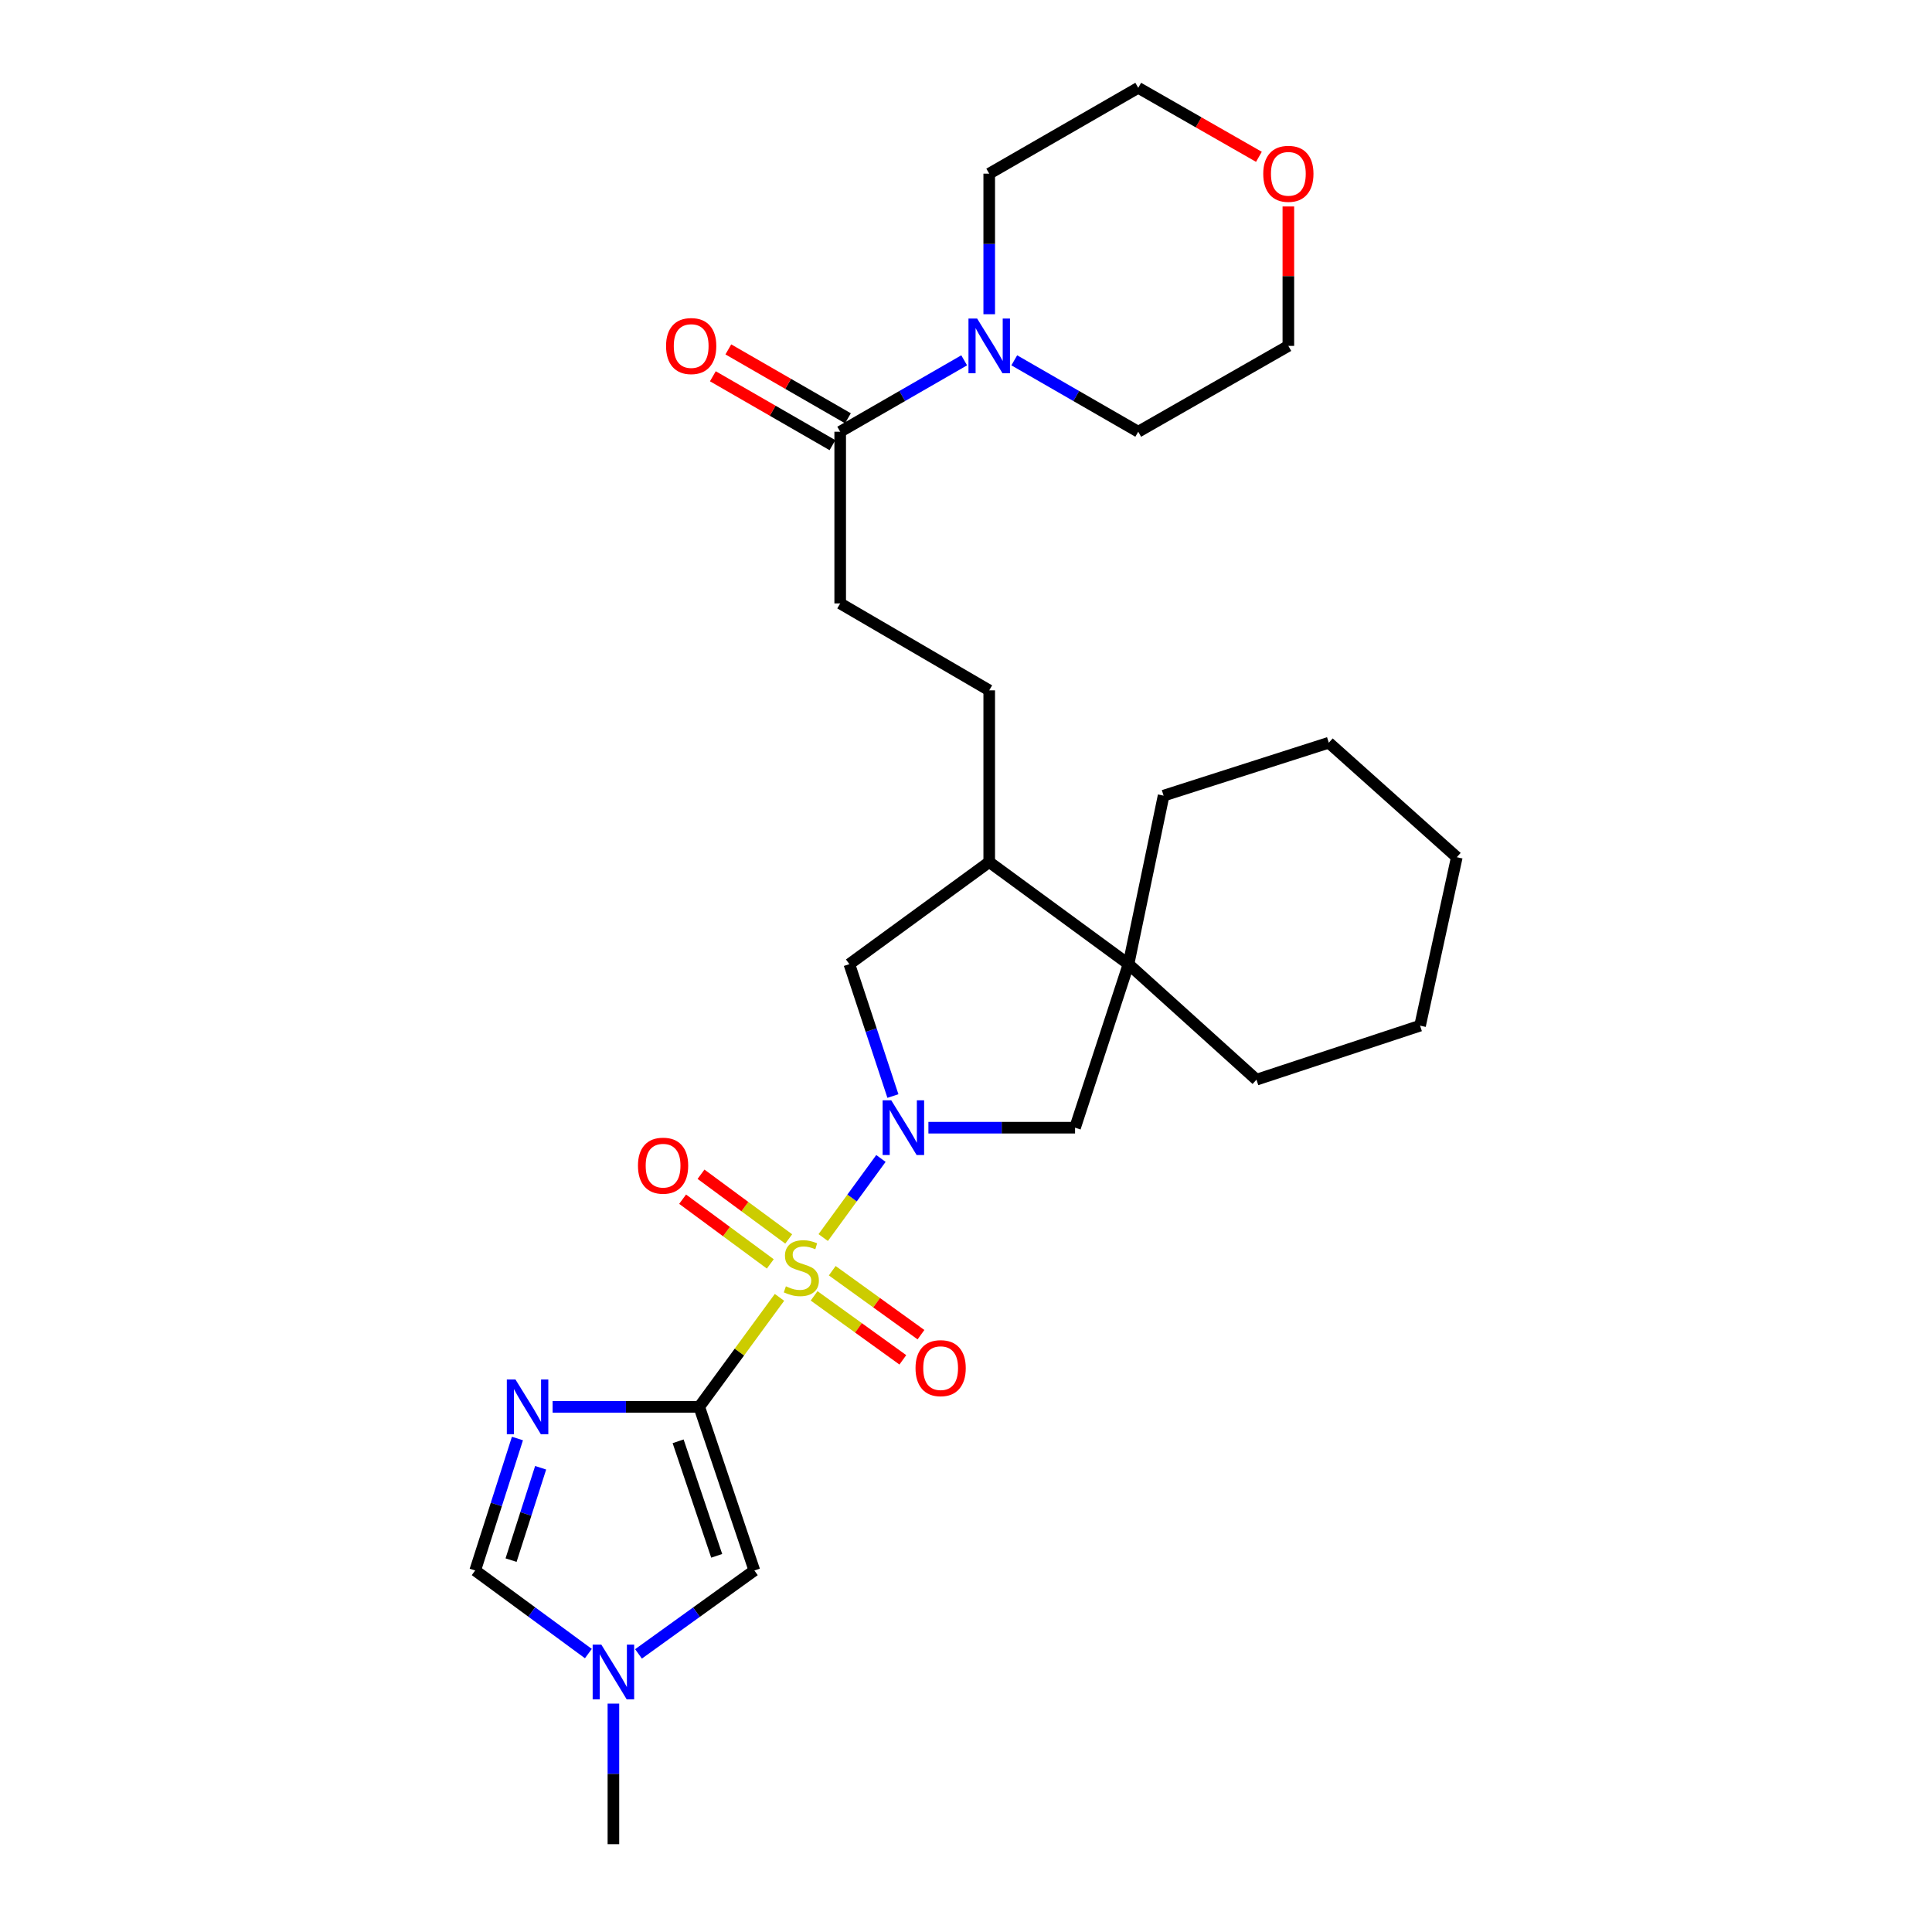 <?xml version='1.0' encoding='iso-8859-1'?>
<svg version='1.1' baseProfile='full'
              xmlns='http://www.w3.org/2000/svg'
                      xmlns:rdkit='http://www.rdkit.org/xml'
                      xmlns:xlink='http://www.w3.org/1999/xlink'
                  xml:space='preserve'
width='1000px' height='1000px' viewBox='0 0 1000 1000'>
<!-- END OF HEADER -->
<rect style='opacity:1.0;fill:#FFFFFF;stroke:none' width='1000' height='1000' x='0' y='0'> </rect>
<path class='bond-0' d='M 403.458,671.517 L 382.693,699.852' style='fill:none;fill-rule:evenodd;stroke:#CCCC00;stroke-width:6px;stroke-linecap:butt;stroke-linejoin:miter;stroke-opacity:1' />
<path class='bond-0' d='M 382.693,699.852 L 361.927,728.187' style='fill:none;fill-rule:evenodd;stroke:#000000;stroke-width:6px;stroke-linecap:butt;stroke-linejoin:miter;stroke-opacity:1' />
<path class='bond-1' d='M 426.093,640.562 L 441.031,620.087' style='fill:none;fill-rule:evenodd;stroke:#CCCC00;stroke-width:6px;stroke-linecap:butt;stroke-linejoin:miter;stroke-opacity:1' />
<path class='bond-1' d='M 441.031,620.087 L 455.969,599.613' style='fill:none;fill-rule:evenodd;stroke:#0000FF;stroke-width:6px;stroke-linecap:butt;stroke-linejoin:miter;stroke-opacity:1' />
<path class='bond-12' d='M 421.381,670.738 L 444.343,687.295' style='fill:none;fill-rule:evenodd;stroke:#CCCC00;stroke-width:6px;stroke-linecap:butt;stroke-linejoin:miter;stroke-opacity:1' />
<path class='bond-12' d='M 444.343,687.295 L 467.305,703.853' style='fill:none;fill-rule:evenodd;stroke:#FF0000;stroke-width:6px;stroke-linecap:butt;stroke-linejoin:miter;stroke-opacity:1' />
<path class='bond-12' d='M 430.77,657.718 L 453.732,674.276' style='fill:none;fill-rule:evenodd;stroke:#CCCC00;stroke-width:6px;stroke-linecap:butt;stroke-linejoin:miter;stroke-opacity:1' />
<path class='bond-12' d='M 453.732,674.276 L 476.693,690.833' style='fill:none;fill-rule:evenodd;stroke:#FF0000;stroke-width:6px;stroke-linecap:butt;stroke-linejoin:miter;stroke-opacity:1' />
<path class='bond-13' d='M 408.235,641.279 L 385.541,624.532' style='fill:none;fill-rule:evenodd;stroke:#CCCC00;stroke-width:6px;stroke-linecap:butt;stroke-linejoin:miter;stroke-opacity:1' />
<path class='bond-13' d='M 385.541,624.532 L 362.846,607.784' style='fill:none;fill-rule:evenodd;stroke:#FF0000;stroke-width:6px;stroke-linecap:butt;stroke-linejoin:miter;stroke-opacity:1' />
<path class='bond-13' d='M 398.704,654.195 L 376.01,637.447' style='fill:none;fill-rule:evenodd;stroke:#CCCC00;stroke-width:6px;stroke-linecap:butt;stroke-linejoin:miter;stroke-opacity:1' />
<path class='bond-13' d='M 376.01,637.447 L 353.315,620.7' style='fill:none;fill-rule:evenodd;stroke:#FF0000;stroke-width:6px;stroke-linecap:butt;stroke-linejoin:miter;stroke-opacity:1' />
<path class='bond-2' d='M 361.927,728.187 L 323.979,728.187' style='fill:none;fill-rule:evenodd;stroke:#000000;stroke-width:6px;stroke-linecap:butt;stroke-linejoin:miter;stroke-opacity:1' />
<path class='bond-2' d='M 323.979,728.187 L 286.032,728.187' style='fill:none;fill-rule:evenodd;stroke:#0000FF;stroke-width:6px;stroke-linecap:butt;stroke-linejoin:miter;stroke-opacity:1' />
<path class='bond-3' d='M 361.927,728.187 L 390.455,812.87' style='fill:none;fill-rule:evenodd;stroke:#000000;stroke-width:6px;stroke-linecap:butt;stroke-linejoin:miter;stroke-opacity:1' />
<path class='bond-3' d='M 350.994,746.014 L 370.964,805.292' style='fill:none;fill-rule:evenodd;stroke:#000000;stroke-width:6px;stroke-linecap:butt;stroke-linejoin:miter;stroke-opacity:1' />
<path class='bond-5' d='M 480.546,583.693 L 518.497,583.693' style='fill:none;fill-rule:evenodd;stroke:#0000FF;stroke-width:6px;stroke-linecap:butt;stroke-linejoin:miter;stroke-opacity:1' />
<path class='bond-5' d='M 518.497,583.693 L 556.449,583.693' style='fill:none;fill-rule:evenodd;stroke:#000000;stroke-width:6px;stroke-linecap:butt;stroke-linejoin:miter;stroke-opacity:1' />
<path class='bond-10' d='M 462.172,567.304 L 450.899,533.17' style='fill:none;fill-rule:evenodd;stroke:#0000FF;stroke-width:6px;stroke-linecap:butt;stroke-linejoin:miter;stroke-opacity:1' />
<path class='bond-10' d='M 450.899,533.17 L 439.627,499.037' style='fill:none;fill-rule:evenodd;stroke:#000000;stroke-width:6px;stroke-linecap:butt;stroke-linejoin:miter;stroke-opacity:1' />
<path class='bond-4' d='M 267.826,744.57 L 256.893,778.72' style='fill:none;fill-rule:evenodd;stroke:#0000FF;stroke-width:6px;stroke-linecap:butt;stroke-linejoin:miter;stroke-opacity:1' />
<path class='bond-4' d='M 256.893,778.72 L 245.961,812.87' style='fill:none;fill-rule:evenodd;stroke:#000000;stroke-width:6px;stroke-linecap:butt;stroke-linejoin:miter;stroke-opacity:1' />
<path class='bond-4' d='M 279.834,759.709 L 272.181,783.614' style='fill:none;fill-rule:evenodd;stroke:#0000FF;stroke-width:6px;stroke-linecap:butt;stroke-linejoin:miter;stroke-opacity:1' />
<path class='bond-4' d='M 272.181,783.614 L 264.528,807.519' style='fill:none;fill-rule:evenodd;stroke:#000000;stroke-width:6px;stroke-linecap:butt;stroke-linejoin:miter;stroke-opacity:1' />
<path class='bond-6' d='M 390.455,812.87 L 360.47,834.461' style='fill:none;fill-rule:evenodd;stroke:#000000;stroke-width:6px;stroke-linecap:butt;stroke-linejoin:miter;stroke-opacity:1' />
<path class='bond-6' d='M 360.47,834.461 L 330.486,856.052' style='fill:none;fill-rule:evenodd;stroke:#0000FF;stroke-width:6px;stroke-linecap:butt;stroke-linejoin:miter;stroke-opacity:1' />
<path class='bond-29' d='M 245.961,812.87 L 275.25,834.378' style='fill:none;fill-rule:evenodd;stroke:#000000;stroke-width:6px;stroke-linecap:butt;stroke-linejoin:miter;stroke-opacity:1' />
<path class='bond-29' d='M 275.25,834.378 L 304.54,855.887' style='fill:none;fill-rule:evenodd;stroke:#0000FF;stroke-width:6px;stroke-linecap:butt;stroke-linejoin:miter;stroke-opacity:1' />
<path class='bond-7' d='M 556.449,583.693 L 584.121,499.037' style='fill:none;fill-rule:evenodd;stroke:#000000;stroke-width:6px;stroke-linecap:butt;stroke-linejoin:miter;stroke-opacity:1' />
<path class='bond-22' d='M 317.499,881.792 L 317.499,918.169' style='fill:none;fill-rule:evenodd;stroke:#0000FF;stroke-width:6px;stroke-linecap:butt;stroke-linejoin:miter;stroke-opacity:1' />
<path class='bond-22' d='M 317.499,918.169 L 317.499,954.545' style='fill:none;fill-rule:evenodd;stroke:#000000;stroke-width:6px;stroke-linecap:butt;stroke-linejoin:miter;stroke-opacity:1' />
<path class='bond-20' d='M 584.121,499.037 L 650.344,558.839' style='fill:none;fill-rule:evenodd;stroke:#000000;stroke-width:6px;stroke-linecap:butt;stroke-linejoin:miter;stroke-opacity:1' />
<path class='bond-21' d='M 584.121,499.037 L 602.277,411.822' style='fill:none;fill-rule:evenodd;stroke:#000000;stroke-width:6px;stroke-linecap:butt;stroke-linejoin:miter;stroke-opacity:1' />
<path class='bond-28' d='M 584.121,499.037 L 512.021,446.19' style='fill:none;fill-rule:evenodd;stroke:#000000;stroke-width:6px;stroke-linecap:butt;stroke-linejoin:miter;stroke-opacity:1' />
<path class='bond-8' d='M 499.056,186.501 L 466.969,204.981' style='fill:none;fill-rule:evenodd;stroke:#0000FF;stroke-width:6px;stroke-linecap:butt;stroke-linejoin:miter;stroke-opacity:1' />
<path class='bond-8' d='M 466.969,204.981 L 434.883,223.461' style='fill:none;fill-rule:evenodd;stroke:#000000;stroke-width:6px;stroke-linecap:butt;stroke-linejoin:miter;stroke-opacity:1' />
<path class='bond-18' d='M 524.986,186.501 L 557.068,204.981' style='fill:none;fill-rule:evenodd;stroke:#0000FF;stroke-width:6px;stroke-linecap:butt;stroke-linejoin:miter;stroke-opacity:1' />
<path class='bond-18' d='M 557.068,204.981 L 589.151,223.461' style='fill:none;fill-rule:evenodd;stroke:#000000;stroke-width:6px;stroke-linecap:butt;stroke-linejoin:miter;stroke-opacity:1' />
<path class='bond-19' d='M 512.021,162.644 L 512.021,126.264' style='fill:none;fill-rule:evenodd;stroke:#0000FF;stroke-width:6px;stroke-linecap:butt;stroke-linejoin:miter;stroke-opacity:1' />
<path class='bond-19' d='M 512.021,126.264 L 512.021,89.883' style='fill:none;fill-rule:evenodd;stroke:#000000;stroke-width:6px;stroke-linecap:butt;stroke-linejoin:miter;stroke-opacity:1' />
<path class='bond-9' d='M 434.883,223.461 L 434.883,312.326' style='fill:none;fill-rule:evenodd;stroke:#000000;stroke-width:6px;stroke-linecap:butt;stroke-linejoin:miter;stroke-opacity:1' />
<path class='bond-15' d='M 438.889,216.507 L 407.937,198.678' style='fill:none;fill-rule:evenodd;stroke:#000000;stroke-width:6px;stroke-linecap:butt;stroke-linejoin:miter;stroke-opacity:1' />
<path class='bond-15' d='M 407.937,198.678 L 376.985,180.849' style='fill:none;fill-rule:evenodd;stroke:#FF0000;stroke-width:6px;stroke-linecap:butt;stroke-linejoin:miter;stroke-opacity:1' />
<path class='bond-15' d='M 430.877,230.416 L 399.925,212.587' style='fill:none;fill-rule:evenodd;stroke:#000000;stroke-width:6px;stroke-linecap:butt;stroke-linejoin:miter;stroke-opacity:1' />
<path class='bond-15' d='M 399.925,212.587 L 368.973,194.758' style='fill:none;fill-rule:evenodd;stroke:#FF0000;stroke-width:6px;stroke-linecap:butt;stroke-linejoin:miter;stroke-opacity:1' />
<path class='bond-11' d='M 439.627,499.037 L 512.021,446.19' style='fill:none;fill-rule:evenodd;stroke:#000000;stroke-width:6px;stroke-linecap:butt;stroke-linejoin:miter;stroke-opacity:1' />
<path class='bond-16' d='M 512.021,446.19 L 512.021,357.325' style='fill:none;fill-rule:evenodd;stroke:#000000;stroke-width:6px;stroke-linecap:butt;stroke-linejoin:miter;stroke-opacity:1' />
<path class='bond-14' d='M 434.883,312.326 L 512.021,357.325' style='fill:none;fill-rule:evenodd;stroke:#000000;stroke-width:6px;stroke-linecap:butt;stroke-linejoin:miter;stroke-opacity:1' />
<path class='bond-17' d='M 651.613,81.17 L 620.382,63.312' style='fill:none;fill-rule:evenodd;stroke:#FF0000;stroke-width:6px;stroke-linecap:butt;stroke-linejoin:miter;stroke-opacity:1' />
<path class='bond-17' d='M 620.382,63.312 L 589.151,45.455' style='fill:none;fill-rule:evenodd;stroke:#000000;stroke-width:6px;stroke-linecap:butt;stroke-linejoin:miter;stroke-opacity:1' />
<path class='bond-31' d='M 666.851,106.871 L 666.851,142.952' style='fill:none;fill-rule:evenodd;stroke:#FF0000;stroke-width:6px;stroke-linecap:butt;stroke-linejoin:miter;stroke-opacity:1' />
<path class='bond-31' d='M 666.851,142.952 L 666.851,179.033' style='fill:none;fill-rule:evenodd;stroke:#000000;stroke-width:6px;stroke-linecap:butt;stroke-linejoin:miter;stroke-opacity:1' />
<path class='bond-23' d='M 589.151,223.461 L 666.851,179.033' style='fill:none;fill-rule:evenodd;stroke:#000000;stroke-width:6px;stroke-linecap:butt;stroke-linejoin:miter;stroke-opacity:1' />
<path class='bond-24' d='M 512.021,89.883 L 589.151,45.455' style='fill:none;fill-rule:evenodd;stroke:#000000;stroke-width:6px;stroke-linecap:butt;stroke-linejoin:miter;stroke-opacity:1' />
<path class='bond-25' d='M 650.344,558.839 L 735.027,530.882' style='fill:none;fill-rule:evenodd;stroke:#000000;stroke-width:6px;stroke-linecap:butt;stroke-linejoin:miter;stroke-opacity:1' />
<path class='bond-26' d='M 602.277,411.822 L 687.789,384.435' style='fill:none;fill-rule:evenodd;stroke:#000000;stroke-width:6px;stroke-linecap:butt;stroke-linejoin:miter;stroke-opacity:1' />
<path class='bond-30' d='M 735.027,530.882 L 754.039,443.693' style='fill:none;fill-rule:evenodd;stroke:#000000;stroke-width:6px;stroke-linecap:butt;stroke-linejoin:miter;stroke-opacity:1' />
<path class='bond-27' d='M 687.789,384.435 L 754.039,443.693' style='fill:none;fill-rule:evenodd;stroke:#000000;stroke-width:6px;stroke-linecap:butt;stroke-linejoin:miter;stroke-opacity:1' />
<path  class='atom-0' d='M 406.773 665.798
Q 407.093 665.918, 408.413 666.478
Q 409.733 667.038, 411.173 667.398
Q 412.653 667.718, 414.093 667.718
Q 416.773 667.718, 418.333 666.438
Q 419.893 665.118, 419.893 662.838
Q 419.893 661.278, 419.093 660.318
Q 418.333 659.358, 417.133 658.838
Q 415.933 658.318, 413.933 657.718
Q 411.413 656.958, 409.893 656.238
Q 408.413 655.518, 407.333 653.998
Q 406.293 652.478, 406.293 649.918
Q 406.293 646.358, 408.693 644.158
Q 411.133 641.958, 415.933 641.958
Q 419.213 641.958, 422.933 643.518
L 422.013 646.598
Q 418.613 645.198, 416.053 645.198
Q 413.293 645.198, 411.773 646.358
Q 410.253 647.478, 410.293 649.438
Q 410.293 650.958, 411.053 651.878
Q 411.853 652.798, 412.973 653.318
Q 414.133 653.838, 416.053 654.438
Q 418.613 655.238, 420.133 656.038
Q 421.653 656.838, 422.733 658.478
Q 423.853 660.078, 423.853 662.838
Q 423.853 666.758, 421.213 668.878
Q 418.613 670.958, 414.253 670.958
Q 411.733 670.958, 409.813 670.398
Q 407.933 669.878, 405.693 668.958
L 406.773 665.798
' fill='#CCCC00'/>
<path  class='atom-2' d='M 461.324 569.533
L 470.604 584.533
Q 471.524 586.013, 473.004 588.693
Q 474.484 591.373, 474.564 591.533
L 474.564 569.533
L 478.324 569.533
L 478.324 597.853
L 474.444 597.853
L 464.484 581.453
Q 463.324 579.533, 462.084 577.333
Q 460.884 575.133, 460.524 574.453
L 460.524 597.853
L 456.844 597.853
L 456.844 569.533
L 461.324 569.533
' fill='#0000FF'/>
<path  class='atom-3' d='M 266.811 714.027
L 276.091 729.027
Q 277.011 730.507, 278.491 733.187
Q 279.971 735.867, 280.051 736.027
L 280.051 714.027
L 283.811 714.027
L 283.811 742.347
L 279.931 742.347
L 269.971 725.947
Q 268.811 724.027, 267.571 721.827
Q 266.371 719.627, 266.011 718.947
L 266.011 742.347
L 262.331 742.347
L 262.331 714.027
L 266.811 714.027
' fill='#0000FF'/>
<path  class='atom-7' d='M 311.239 851.244
L 320.519 866.244
Q 321.439 867.724, 322.919 870.404
Q 324.399 873.084, 324.479 873.244
L 324.479 851.244
L 328.239 851.244
L 328.239 879.564
L 324.359 879.564
L 314.399 863.164
Q 313.239 861.244, 311.999 859.044
Q 310.799 856.844, 310.439 856.164
L 310.439 879.564
L 306.759 879.564
L 306.759 851.244
L 311.239 851.244
' fill='#0000FF'/>
<path  class='atom-9' d='M 505.761 164.873
L 515.041 179.873
Q 515.961 181.353, 517.441 184.033
Q 518.921 186.713, 519.001 186.873
L 519.001 164.873
L 522.761 164.873
L 522.761 193.193
L 518.881 193.193
L 508.921 176.793
Q 507.761 174.873, 506.521 172.673
Q 505.321 170.473, 504.961 169.793
L 504.961 193.193
L 501.281 193.193
L 501.281 164.873
L 505.761 164.873
' fill='#0000FF'/>
<path  class='atom-13' d='M 473.873 708.148
Q 473.873 701.348, 477.233 697.548
Q 480.593 693.748, 486.873 693.748
Q 493.153 693.748, 496.513 697.548
Q 499.873 701.348, 499.873 708.148
Q 499.873 715.028, 496.473 718.948
Q 493.073 722.828, 486.873 722.828
Q 480.633 722.828, 477.233 718.948
Q 473.873 715.068, 473.873 708.148
M 486.873 719.628
Q 491.193 719.628, 493.513 716.748
Q 495.873 713.828, 495.873 708.148
Q 495.873 702.588, 493.513 699.788
Q 491.193 696.948, 486.873 696.948
Q 482.553 696.948, 480.193 699.748
Q 477.873 702.548, 477.873 708.148
Q 477.873 713.868, 480.193 716.748
Q 482.553 719.628, 486.873 719.628
' fill='#FF0000'/>
<path  class='atom-14' d='M 330.209 603.347
Q 330.209 596.547, 333.569 592.747
Q 336.929 588.947, 343.209 588.947
Q 349.489 588.947, 352.849 592.747
Q 356.209 596.547, 356.209 603.347
Q 356.209 610.227, 352.809 614.147
Q 349.409 618.027, 343.209 618.027
Q 336.969 618.027, 333.569 614.147
Q 330.209 610.267, 330.209 603.347
M 343.209 614.827
Q 347.529 614.827, 349.849 611.947
Q 352.209 609.027, 352.209 603.347
Q 352.209 597.787, 349.849 594.987
Q 347.529 592.147, 343.209 592.147
Q 338.889 592.147, 336.529 594.947
Q 334.209 597.747, 334.209 603.347
Q 334.209 609.067, 336.529 611.947
Q 338.889 614.827, 343.209 614.827
' fill='#FF0000'/>
<path  class='atom-16' d='M 344.753 179.113
Q 344.753 172.313, 348.113 168.513
Q 351.473 164.713, 357.753 164.713
Q 364.033 164.713, 367.393 168.513
Q 370.753 172.313, 370.753 179.113
Q 370.753 185.993, 367.353 189.913
Q 363.953 193.793, 357.753 193.793
Q 351.513 193.793, 348.113 189.913
Q 344.753 186.033, 344.753 179.113
M 357.753 190.593
Q 362.073 190.593, 364.393 187.713
Q 366.753 184.793, 366.753 179.113
Q 366.753 173.553, 364.393 170.753
Q 362.073 167.913, 357.753 167.913
Q 353.433 167.913, 351.073 170.713
Q 348.753 173.513, 348.753 179.113
Q 348.753 184.833, 351.073 187.713
Q 353.433 190.593, 357.753 190.593
' fill='#FF0000'/>
<path  class='atom-18' d='M 653.851 89.963
Q 653.851 83.163, 657.211 79.363
Q 660.571 75.563, 666.851 75.563
Q 673.131 75.563, 676.491 79.363
Q 679.851 83.163, 679.851 89.963
Q 679.851 96.843, 676.451 100.763
Q 673.051 104.643, 666.851 104.643
Q 660.611 104.643, 657.211 100.763
Q 653.851 96.883, 653.851 89.963
M 666.851 101.443
Q 671.171 101.443, 673.491 98.563
Q 675.851 95.643, 675.851 89.963
Q 675.851 84.403, 673.491 81.603
Q 671.171 78.763, 666.851 78.763
Q 662.531 78.763, 660.171 81.563
Q 657.851 84.363, 657.851 89.963
Q 657.851 95.683, 660.171 98.563
Q 662.531 101.443, 666.851 101.443
' fill='#FF0000'/>
</svg>
